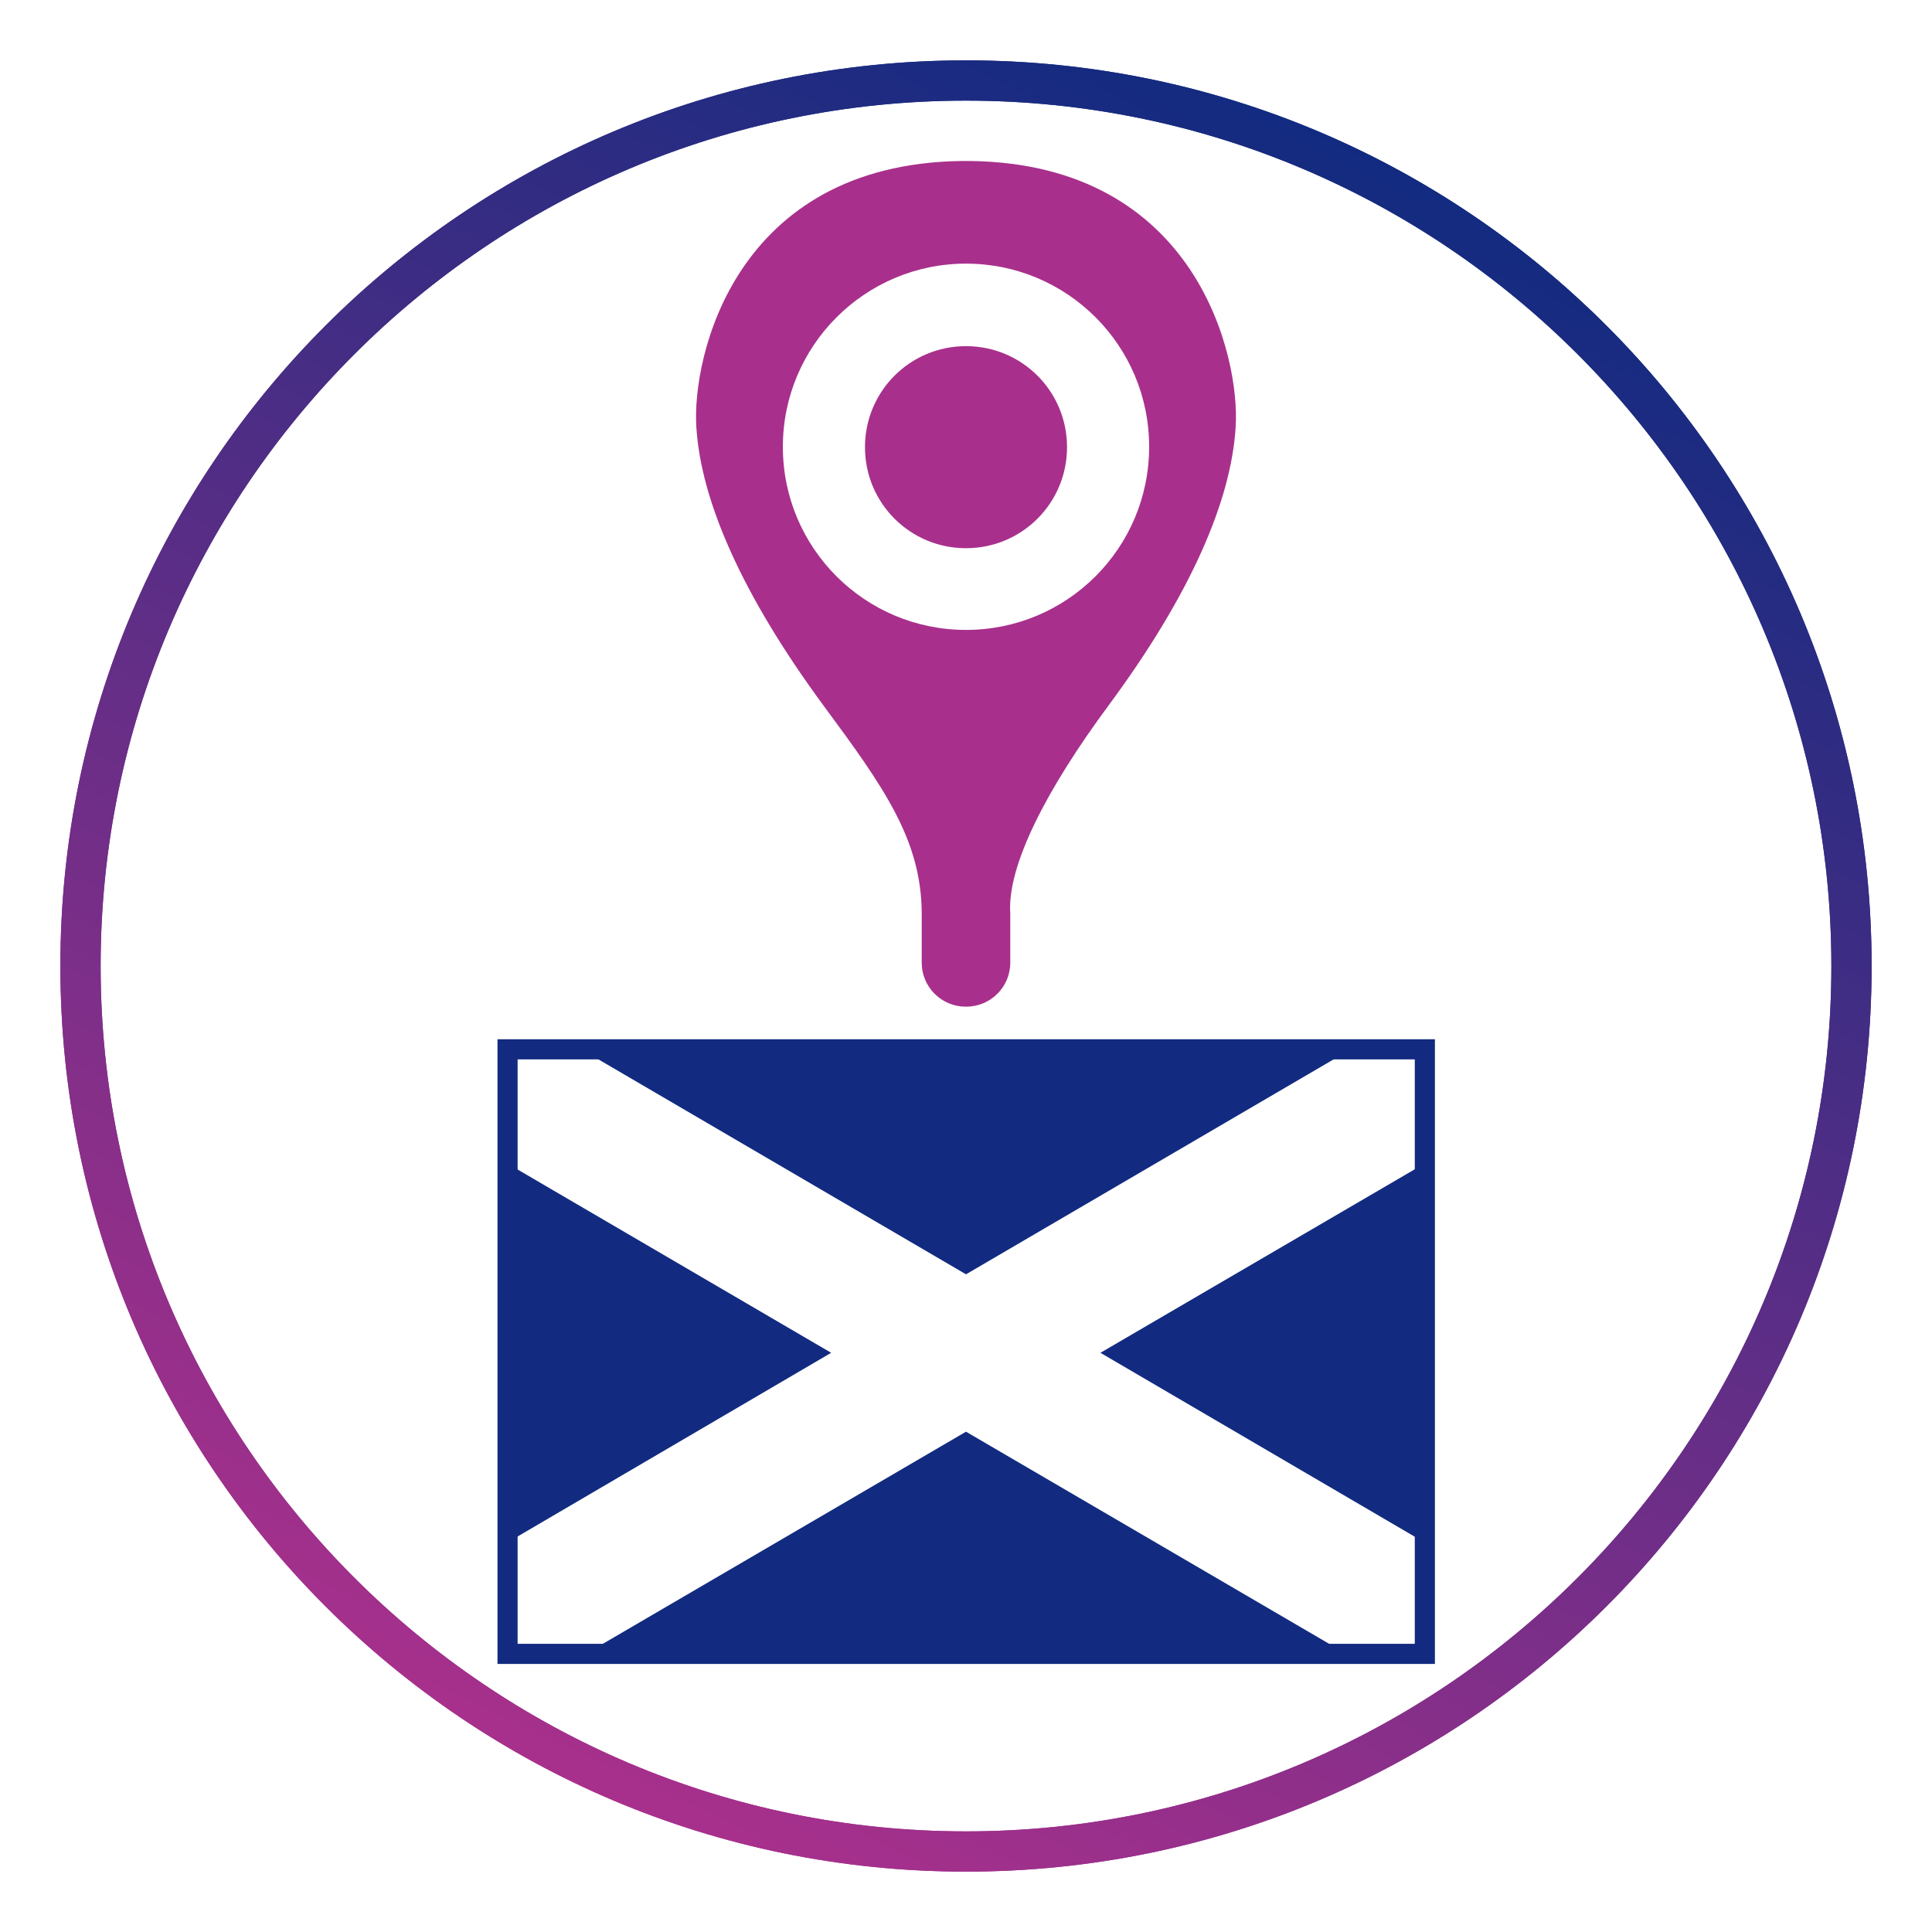 <?xml version="1.0" encoding="utf-8"?>
<!-- Generator: Adobe Illustrator 26.5.0, SVG Export Plug-In . SVG Version: 6.00 Build 0)  -->
<svg version="1.0" xmlns="http://www.w3.org/2000/svg" xmlns:xlink="http://www.w3.org/1999/xlink" x="0px" y="0px"
	 viewBox="0 0 48 48" style="enable-background:new 0 0 48 48;" xml:space="preserve">
<style type="text/css">
	.st0{fill:url(#SVGID_1_);}
	.st1{fill:url(#SVGID_00000031199738762721143010000013999026646285404557_);}
	.st2{fill:url(#SVGID_00000074408210916790902010000016500053086927821466_);}
	.st3{fill:url(#SVGID_00000099648906059518086510000003621226895470141103_);}
	.st4{fill:url(#SVGID_00000007399694761262300970000001476286353257398453_);}
	.st5{fill:url(#SVGID_00000182499467846155614000000006764948402249879190_);}
	.st6{fill:url(#SVGID_00000037691153344942621010000014997086125881450916_);}
	.st7{fill:url(#SVGID_00000121960590269764594100000012388418901628592571_);}
	.st8{fill:url(#SVGID_00000031176134219330667830000009552509236869158319_);}
	.st9{fill:url(#SVGID_00000136378732735728102170000004603758072674881930_);}
	.st10{fill:url(#SVGID_00000159458671796720413720000001260585183921207732_);}
	.st11{fill:url(#SVGID_00000013151815369432448240000006417098347571697567_);}
	.st12{fill:url(#SVGID_00000072281628005028201920000004618356999860827271_);}
	.st13{fill:url(#SVGID_00000070803914924028016890000012603536773485205135_);}
	.st14{fill:url(#SVGID_00000149346717816896195370000005100157975490431875_);}
	.st15{fill:url(#SVGID_00000018232440571990546310000009650210370497174429_);}
	.st16{fill:url(#SVGID_00000134957971526729171770000004704192877117921413_);}
	.st17{fill:url(#SVGID_00000065779514354082602880000008383672585947349433_);}
	.st18{fill:url(#SVGID_00000021099301754196725880000006896113792939484043_);}
	.st19{fill:url(#SVGID_00000089560713674617192270000000506219031361695884_);}
	.st20{fill:url(#SVGID_00000026855127406714451370000010914181752303625901_);}
	.st21{fill:url(#SVGID_00000030451490498360669100000018205537999946066583_);}
	.st22{fill:url(#SVGID_00000044894856596817684820000001001072731863266465_);}
	.st23{fill:url(#SVGID_00000093868340662905761120000006548238140303028895_);}
	.st24{fill:url(#SVGID_00000111184991611696172910000011090982702129030285_);}
	.st25{fill:url(#SVGID_00000013914532563545003620000008112898601776646826_);}
	.st26{fill:url(#SVGID_00000010280532302762325220000015729657115519411864_);}
	.st27{fill:url(#SVGID_00000127016237998416736810000000124591002737613492_);}
	.st28{fill:url(#SVGID_00000124128121401810120090000011080188763936778651_);}
	.st29{fill:url(#SVGID_00000057829146983873700040000002618627093160512422_);}
	.st30{fill:url(#SVGID_00000066481886871601693200000011558174275530782610_);}
	.st31{fill:url(#SVGID_00000039840393876151658420000007076549153938638751_);}
	.st32{fill:url(#SVGID_00000183966998489461583970000018378810753964535474_);}
	.st33{fill:url(#SVGID_00000150804115326226053640000014153422250679902114_);}
	.st34{fill:url(#SVGID_00000003813605430154334620000018214568778641143739_);}
	.st35{fill:url(#SVGID_00000065032281834641798980000017934166135560198289_);}
	.st36{fill:url(#SVGID_00000138570833470188449880000002988021025699967932_);}
	.st37{fill:url(#SVGID_00000121277080617765856860000014652178174870969022_);}
	.st38{fill:url(#SVGID_00000101070475570339504720000008270289997841993912_);}
	.st39{fill:url(#SVGID_00000080188676847968965580000012067364849257001911_);}
	.st40{fill:url(#SVGID_00000164488505985090074400000004037662132474153351_);}
	.st41{fill:url(#SVGID_00000104696628206302479520000008681336314809554562_);}
	.st42{fill:url(#SVGID_00000108287010282896772270000002336065166074967212_);}
	.st43{fill:url(#SVGID_00000098913763987599729920000009926811608470000518_);}
	.st44{fill:url(#SVGID_00000127724515196624914720000014983707581718366903_);}
	.st45{fill:url(#SVGID_00000169525595366206668500000007709123172027783570_);}
	.st46{fill:url(#SVGID_00000147923214606689437200000007265229131181793161_);}
	.st47{fill:url(#SVGID_00000093893693854938726950000015139463535133242808_);}
	.st48{fill:url(#SVGID_00000034786374049647734960000001722571449037339296_);}
	.st49{fill:url(#SVGID_00000100374774298543452840000017023199292838861731_);}
	.st50{fill:url(#SVGID_00000178925869794200176830000017688998423832857755_);}
	.st51{fill:url(#SVGID_00000003082312353855502740000001054406332709907901_);}
	.st52{fill:url(#SVGID_00000132064158694484886120000012543790722102375567_);}
	.st53{fill:url(#SVGID_00000058585796236414246120000016406998992686277797_);}
	.st54{fill:url(#SVGID_00000163070125855291986830000002134195747291405195_);}
	.st55{fill:url(#SVGID_00000053527138333443536800000017915071598225195162_);}
	.st56{fill-rule:evenodd;clip-rule:evenodd;fill:#122B80;}
	.st57{fill:#A8308C;}
	.st58{fill:#122B80;}
	.st59{fill:none;stroke:#122B80;stroke-width:0.5;stroke-miterlimit:10;}
	.st60{fill-rule:evenodd;clip-rule:evenodd;fill:#A8308C;}
	.st61{fill:#FFFFFF;}
	.st62{fill:url(#SVGID_00000109722589338316448390000011153321981176089774_);}
</style>
<g id="circle">
	<g>
		<linearGradient id="SVGID_1_" gradientUnits="userSpaceOnUse" x1="14.489" y1="44.397" x2="33.511" y2="3.603">
			<stop  offset="0" style="stop-color:#A8308C"/>
			<stop  offset="1" style="stop-color:#122B80"/>
		</linearGradient>
		<path class="st0" d="M24,2.5c11.86,0,21.5,9.64,21.5,21.5S35.86,45.5,24,45.5S2.5,35.86,2.5,24S12.14,2.5,24,2.5 M24,1.5
			C11.57,1.5,1.5,11.57,1.5,24S11.57,46.5,24,46.5S46.5,36.43,46.5,24S36.43,1.5,24,1.5L24,1.5z"/>
	</g>
	<g>
		
			<linearGradient id="SVGID_00000099631283411455551040000004530559735348573062_" gradientUnits="userSpaceOnUse" x1="14.489" y1="44.397" x2="33.511" y2="3.603">
			<stop  offset="0" style="stop-color:#A8308C"/>
			<stop  offset="1" style="stop-color:#122B80"/>
		</linearGradient>
		<path style="fill:url(#SVGID_00000099631283411455551040000004530559735348573062_);" d="M24,2.5c11.86,0,21.5,9.64,21.5,21.5
			S35.86,45.5,24,45.5S2.5,35.86,2.5,24S12.14,2.5,24,2.5 M24,1.5C11.57,1.5,1.5,11.57,1.5,24S11.57,46.5,24,46.5
			S46.5,36.43,46.5,24S36.43,1.5,24,1.5L24,1.5z"/>
	</g>
</g>
<g id="Icons">
	<path class="st57" d="M24,8.6c-1.39,0-2.51,1.12-2.51,2.51c0,1.39,1.12,2.51,2.51,2.51c1.39,0,2.51-1.12,2.51-2.51
		C26.51,9.72,25.39,8.6,24,8.6z M24.12,4C24.12,4,24.12,4,24.12,4C24.08,4,24.04,4,24,4c-0.04,0-0.08,0-0.12,0c0,0,0,0,0,0
		c-5.63,0.08-6.69,4.88-6.58,6.6c0.11,1.85,1.15,4.2,3.16,6.93c1.51,2.04,2.43,3.34,2.44,5.16v1.23c0,0.6,0.49,1.09,1.09,1.09
		c0,0,0,0,0.01,0c0,0,0,0,0.01,0c0.6,0,1.09-0.49,1.09-1.09v-1.23c-0.08-1.2,0.93-3.12,2.44-5.16c2.02-2.73,3.05-5.07,3.16-6.93
		C30.81,8.88,29.74,4.08,24.12,4z M24,15.65c-2.51,0-4.55-2.03-4.55-4.55c0-2.51,2.04-4.55,4.55-4.55c2.51,0,4.55,2.03,4.55,4.55
		C28.55,13.62,26.51,15.65,24,15.65z"/>
	<g>
		<g>
			<polygon class="st58" points="12.61,41.09 12.64,41.09 12.61,41.01 			"/>
			<polygon class="st58" points="14.55,41.09 33.45,41.09 24,35.57 			"/>
			<polygon class="st58" points="12.61,28.91 12.61,38.32 20.65,33.61 			"/>
			<polygon class="st58" points="35.39,41.09 35.39,41.01 35.36,41.09 			"/>
			<polygon class="st58" points="33.56,26.07 14.44,26.07 24,31.66 			"/>
			<polygon class="st58" points="35.39,38.32 35.39,28.91 27.34,33.61 			"/>
		</g>
		<rect x="12.61" y="26.07" class="st59" width="22.79" height="15.02"/>
	</g>
</g>
<g id="Layer_3">
</g>
</svg>
